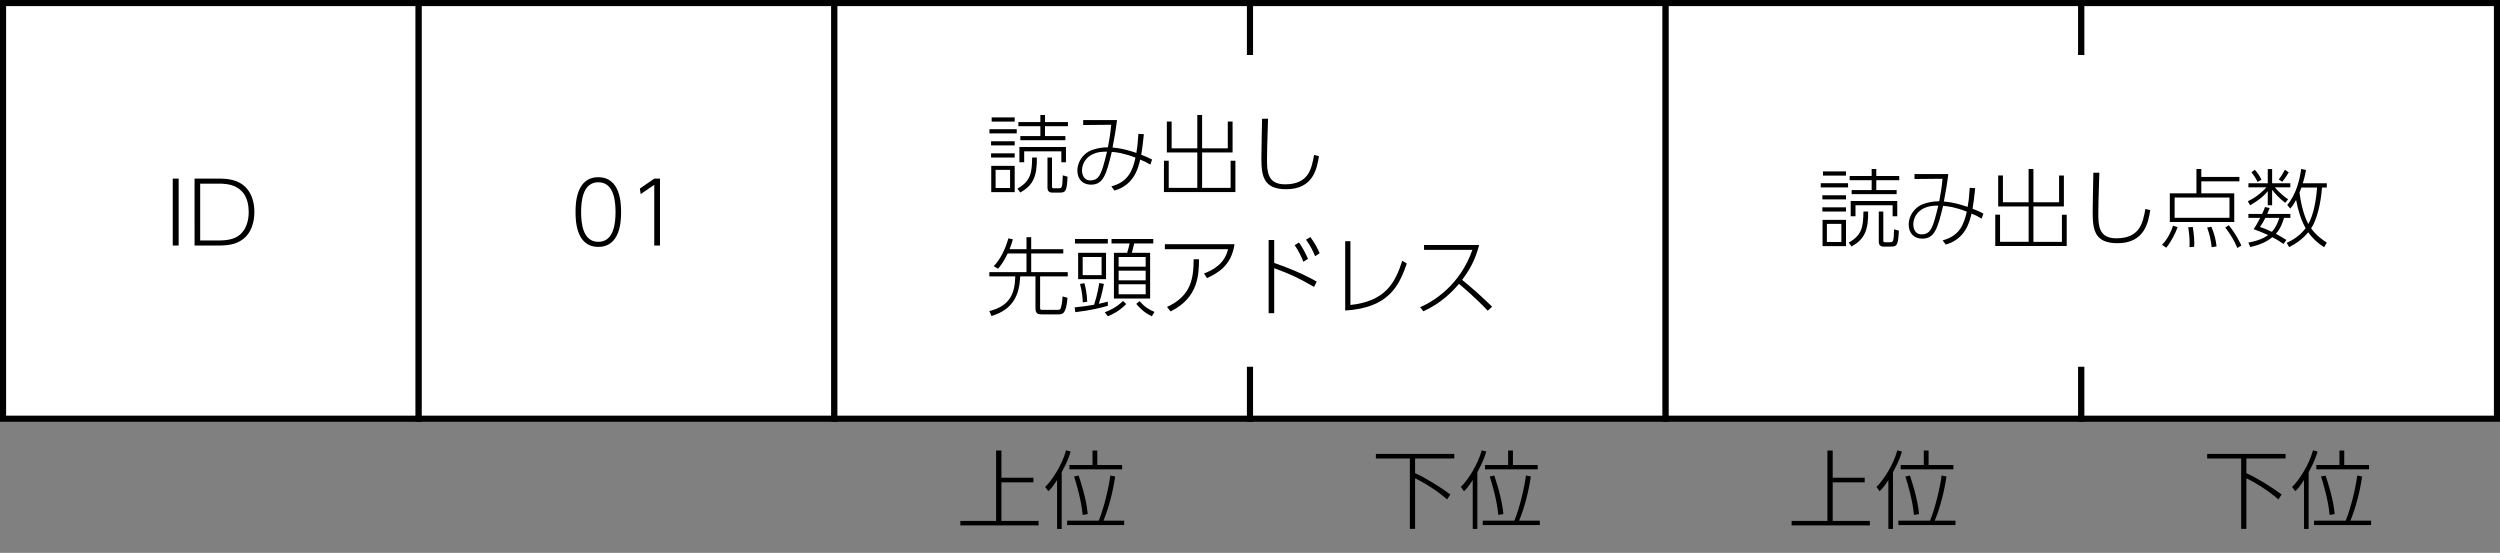 <?xml version="1.0" encoding="utf-8"?>
<!-- Generator: Adobe Illustrator 28.0.0, SVG Export Plug-In . SVG Version: 6.00 Build 0)  -->
<svg version="1.1" id="レイヤー_1" xmlns="http://www.w3.org/2000/svg" xmlns:xlink="http://www.w3.org/1999/xlink" x="0px"
	 y="0px" width="204.594px" height="45.243px" viewBox="0 0 204.594 45.243" style="enable-background:new 0 0 204.594 45.243;"
	 xml:space="preserve">
<rect x="0" y="0" width="204.594" height="45.243" fill="#808080" stroke="none"/>
<style type="text/css">
	.st0{fill:#FFFFFF;stroke:#000000;stroke-width:0.5;stroke-miterlimit:10;}
	.st1{fill:#FFFFFF;}
</style>
<rect x="0.25" y="0.25" class="st0" width="34.016" height="34.016"/>
<g>
	<path d="M14.62,14.616v5.477h-0.483v-5.477H14.62z"/>
	<path d="M15.921,14.616h2.003c0.582,0,0.988,0.056,1.401,0.21c0.974,0.364,1.492,1.303,1.492,2.529
		c0,0.714-0.189,1.716-1.022,2.283c-0.518,0.35-1.092,0.455-1.891,0.455h-1.982V14.616z M16.383,19.68h1.506
		c0.771,0,1.261-0.126,1.632-0.385c0.602-0.427,0.833-1.191,0.833-1.933c0-2.333-1.856-2.333-2.452-2.333h-1.52V19.68z"/>
</g>
<rect x="34.266" y="0.25" class="st0" width="34.016" height="34.016"/>
<g>
	<path d="M47.102,17.354c0-0.609,0.007-2.851,1.863-2.851c1.842,0,1.863,2.22,1.863,2.851c0,0.637-0.021,2.85-1.863,2.85
		C47.108,20.204,47.102,17.956,47.102,17.354z M50.373,17.354c0-0.799-0.091-2.438-1.408-2.438c-1.295,0-1.408,1.59-1.408,2.438
		c0,0.812,0.098,2.437,1.408,2.437C50.267,19.791,50.373,18.188,50.373,17.354z"/>
	<path d="M53.55,14.615h0.462v5.477h-0.469v-4.966l-1.113,0.756l-0.063-0.455L53.55,14.615z"/>
</g>
<g>
	<path d="M81.953,39.095h2.619v0.378h-2.619v3.159h3.04v0.364h-6.401v-0.364h2.927v-5.764h0.435V39.095z"/>
	<path d="M86.886,43.284h-0.378v-3.999c-0.371,0.574-0.532,0.742-0.714,0.917l-0.259-0.351c0.567-0.553,1.373-1.779,1.709-2.998
		l0.371,0.098c-0.063,0.231-0.21,0.75-0.729,1.695V43.284z M91.999,42.611v0.357h-4.671v-0.357h2.591
		c0.435-1.058,0.833-2.767,0.946-3.698l0.399,0.084c-0.175,1.191-0.504,2.515-0.959,3.614H91.999z M89.8,36.868v1.184h2.031v0.357
		h-4.314v-0.357h1.891v-1.184H89.8z M88.273,38.92c0.112,0.343,0.645,1.891,0.743,3.151l-0.413,0.07
		c-0.119-1.261-0.519-2.57-0.701-3.145L88.273,38.92z"/>
</g>
<g>
	<path d="M119.015,37.148v0.371h-3.208v1.205c0.812,0.357,2.087,1.142,2.886,1.744l-0.267,0.406c-0.728-0.659-1.87-1.38-2.619-1.73
		v4.139h-0.427V37.52h-2.781v-0.371H119.015z"/>
	<path d="M120.902,43.284h-0.378v-3.999c-0.371,0.574-0.532,0.742-0.714,0.917l-0.259-0.351c0.567-0.553,1.373-1.779,1.709-2.998
		l0.371,0.098c-0.063,0.231-0.21,0.75-0.729,1.695V43.284z M126.015,42.611v0.357h-4.671v-0.357h2.591
		c0.435-1.058,0.833-2.767,0.946-3.698l0.399,0.084c-0.175,1.191-0.504,2.515-0.959,3.614H126.015z M123.815,36.868v1.184h2.031
		v0.357h-4.314v-0.357h1.891v-1.184H123.815z M122.289,38.92c0.112,0.343,0.645,1.891,0.743,3.151l-0.413,0.07
		c-0.119-1.261-0.519-2.57-0.701-3.145L122.289,38.92z"/>
</g>
<g>
	<path d="M149.984,39.095h2.619v0.378h-2.619v3.159h3.04v0.364h-6.401v-0.364h2.927v-5.764h0.435V39.095z"/>
	<path d="M154.917,43.284h-0.378v-3.999c-0.371,0.574-0.532,0.742-0.714,0.917l-0.259-0.351c0.567-0.553,1.373-1.779,1.709-2.998
		l0.371,0.098c-0.063,0.231-0.21,0.75-0.729,1.695V43.284z M160.03,42.611v0.357h-4.671v-0.357h2.591
		c0.435-1.058,0.833-2.767,0.946-3.698l0.399,0.084c-0.175,1.191-0.504,2.515-0.959,3.614H160.03z M157.831,36.868v1.184h2.031
		v0.357h-4.314v-0.357h1.891v-1.184H157.831z M156.304,38.92c0.112,0.343,0.645,1.891,0.743,3.151l-0.413,0.07
		c-0.119-1.261-0.519-2.57-0.701-3.145L156.304,38.92z"/>
</g>
<g>
	<path d="M187.046,37.148v0.371h-3.208v1.205c0.812,0.357,2.087,1.142,2.886,1.744l-0.267,0.406c-0.728-0.659-1.87-1.38-2.619-1.73
		v4.139h-0.427V37.52h-2.781v-0.371H187.046z"/>
	<path d="M188.933,43.284h-0.378v-3.999c-0.371,0.574-0.532,0.742-0.714,0.917l-0.259-0.351c0.567-0.553,1.373-1.779,1.709-2.998
		l0.371,0.098c-0.063,0.231-0.21,0.75-0.729,1.695V43.284z M194.046,42.611v0.357h-4.671v-0.357h2.591
		c0.435-1.058,0.833-2.767,0.946-3.698l0.399,0.084c-0.175,1.191-0.504,2.515-0.959,3.614H194.046z M191.847,36.868v1.184h2.031
		v0.357h-4.314v-0.357h1.891v-1.184H191.847z M190.32,38.92c0.112,0.343,0.645,1.891,0.743,3.151l-0.413,0.07
		c-0.119-1.261-0.519-2.57-0.701-3.145L190.32,38.92z"/>
</g>
<rect x="68.281" y="0.25" class="st0" width="34.016" height="34.016"/>
<rect x="102.297" y="0.25" class="st0" width="34.016" height="34.016"/>
<rect x="136.313" y="0.25" class="st0" width="34.016" height="34.016"/>
<rect x="170.329" y="0.25" class="st0" width="34.016" height="34.016"/>
<g>
	<rect x="71.116" y="4.502" class="st1" width="62.362" height="25.512"/>
	<g>
		<g>
			<path d="M83.208,10.575v0.343h-2.234v-0.343H83.208z M83.04,11.563v0.336h-1.933v-0.336H83.04z M83.04,12.55v0.343h-1.933V12.55
				H83.04z M83.04,13.573v2.15h-1.919v-2.15H83.04z M83.04,9.608v0.343h-1.884V9.608H83.04z M82.662,13.902h-1.184v1.485h1.184
				V13.902z M83.264,15.436c1.106-0.623,1.184-1.31,1.205-2.542h0.385c0.021,1.485-0.273,2.262-1.359,2.858L83.264,15.436z
				 M87.186,11.135v0.336h-3.684v-0.336h1.639V10.33h-1.8V9.987h1.8V9.413h0.378v0.574h1.877v0.343H85.52v0.805H87.186z
				 M87.235,12.032v1.247h-0.378v-0.896h-3.04v0.896h-0.392v-1.247H87.235z M86.094,12.893v2.36c0,0.084,0,0.154,0.126,0.154h0.371
				c0.322,0,0.35,0,0.385-1.058l0.392,0.112c-0.063,1.149-0.133,1.303-0.644,1.303h-0.609c-0.336,0-0.392-0.231-0.392-0.42v-2.452
				H86.094z"/>
			<path d="M90.951,15.253c1.429-0.385,1.744-1.345,1.975-2.353c-0.994-0.378-1.541-0.441-1.94-0.469
				c-0.441,1.828-0.686,2.682-1.702,2.682c-0.68,0-1.114-0.455-1.114-1.155c0-0.785,0.546-1.436,1.156-1.667
				c0.385-0.147,0.875-0.238,1.345-0.238c0.105-0.532,0.224-1.274,0.266-1.842l-2.291,0.021V9.826h2.767
				c-0.091,0.75-0.217,1.485-0.364,2.248c0.245,0.021,0.848,0.063,1.947,0.441c0.077-0.441,0.119-0.764,0.168-1.562l0.448,0.028
				c-0.098,0.903-0.133,1.218-0.217,1.681c0.42,0.161,0.477,0.189,0.89,0.399l-0.147,0.413c-0.301-0.189-0.476-0.273-0.827-0.413
				c-0.168,0.728-0.518,2.08-2.108,2.535L90.951,15.253z M89.41,12.627c-0.553,0.266-0.861,0.785-0.861,1.324
				c0,0.252,0.098,0.812,0.679,0.812c0.777,0,0.945-0.623,1.366-2.353C90.096,12.41,89.774,12.452,89.41,12.627z"/>
			<path d="M95.884,9.945v2.192h2.101V9.413h0.393v2.724h2.101V9.945h0.392v2.535h-2.493v2.893h2.332v-2.22h0.392v2.563h-5.848
				v-2.563h0.392v2.22h2.339V12.48h-2.493V9.945H95.884z"/>
			<path d="M103.774,9.713c-0.07,2.171-0.084,2.704-0.084,3.334c0,0.959,0.021,2.038,1.471,2.038c1.933,0,2.171-1.261,2.381-2.402
				l0.399,0.098c-0.161,0.98-0.448,2.704-2.682,2.704c-1.821,0-2.031-1.03-2.031-2.507c0-0.519,0.049-2.795,0.056-3.257
				L103.774,9.713z"/>
			<path d="M84.006,20.393v-0.98h0.385v0.98h2.626v0.35h-2.626v1.527h2.991v0.35H85.12v2.542c0,0.189,0.014,0.196,0.203,0.196h1.156
				c0.224,0,0.287,0,0.35-0.196c0.021-0.07,0.084-0.28,0.133-0.904l0.399,0.112c-0.112,1.359-0.406,1.359-0.792,1.359h-1.205
				c-0.476,0-0.624-0.056-0.624-0.553V22.62h-1.247c-0.07,1.499-0.553,2.696-2.353,3.243l-0.175-0.406
				c1.73-0.427,2.087-1.492,2.122-2.836h-2.122v-0.35h3.04v-1.527h-1.541c-0.329,0.714-0.645,1.085-0.792,1.247l-0.35-0.21
				c0.77-0.785,1.106-1.954,1.205-2.276l0.364,0.084c-0.084,0.294-0.147,0.49-0.273,0.806H84.006z"/>
			<path d="M90.663,25.029c-0.518,0.14-1.379,0.371-2.661,0.519l-0.056-0.393c0.708-0.07,1.121-0.133,1.59-0.217
				c0.049-0.161,0.28-0.827,0.427-1.779l0.378,0.077c-0.035,0.189-0.175,0.938-0.42,1.625c0.336-0.07,0.553-0.126,0.742-0.175
				V25.029z M90.663,19.56v0.371h-2.689V19.56H90.663z M90.516,22.844h-2.283v-2.157h2.283V22.844z M88.611,24.75
				c-0.007-0.217-0.028-0.792-0.224-1.513l0.357-0.063c0.084,0.294,0.21,0.833,0.231,1.513L88.611,24.75z M90.152,21.03h-1.548
				v1.485h1.548V21.03z M90.411,25.555c0.343-0.126,0.932-0.378,1.499-0.924l0.259,0.252c-0.56,0.567-1.106,0.84-1.506,1.001
				L90.411,25.555z M94.382,19.924H92.82c-0.077,0.343-0.133,0.546-0.196,0.763h1.499v3.747h-2.962v-3.747h1.085
				c0.126-0.399,0.175-0.658,0.196-0.763h-1.478V19.56h3.418V19.924z M93.759,21.822V21.03h-2.213v0.792H93.759z M91.546,22.151
				v0.792h2.213v-0.792H91.546z M91.546,23.265v0.819h2.213v-0.819H91.546z M93.262,24.644c0.371,0.435,0.756,0.693,1.219,0.883
				l-0.217,0.357c-0.687-0.329-1.071-0.763-1.274-1.016L93.262,24.644z"/>
			<path d="M101.032,19.987c-0.273,1.807-1.429,2.381-2.255,2.773l-0.245-0.378c1.555-0.588,1.842-1.485,1.968-1.989h-5.169v-0.406
				H101.032z M95.506,25.121c1.996-0.917,2.171-2.36,2.178-3.901h0.441c-0.014,1.24-0.042,3.138-2.325,4.266L95.506,25.121z"/>
			<path d="M107.542,23.481c-1.289-0.735-1.842-1.008-3.264-1.534v3.684h-0.456v-5.988h0.456v1.877
				c1.933,0.666,2.969,1.24,3.48,1.527L107.542,23.481z M106.302,19.847c0.336,0.469,0.511,0.826,0.742,1.338l-0.378,0.238
				c-0.161-0.392-0.378-0.882-0.714-1.358L106.302,19.847z M107.234,19.398c0.385,0.518,0.574,0.903,0.763,1.324l-0.371,0.245
				c-0.147-0.343-0.357-0.827-0.743-1.352L107.234,19.398z"/>
			<path d="M110.515,24.959c2.886-0.315,3.663-1.821,4.244-3.621l0.372,0.231c-0.63,1.786-1.436,3.621-5.043,3.845v-5.673h0.427
				V24.959z"/>
			<path d="M121.052,20.05c-0.343,1.331-0.875,2.157-1.394,2.857c0.854,0.687,1.66,1.415,2.452,2.192l-0.357,0.329
				c-0.959-1.03-2.143-2.024-2.353-2.199c-0.498,0.588-1.408,1.562-2.914,2.248l-0.267-0.336c1.114-0.483,3.257-1.793,4.279-4.693
				h-3.957V20.05H121.052z"/>
		</g>
	</g>
</g>
<g>
	<rect x="139.148" y="4.502" class="st1" width="62.362" height="25.512"/>
	<g>
		<g>
			<path d="M151.24,14.993v0.343h-2.234v-0.343H151.24z M151.072,15.98v0.336h-1.934V15.98H151.072z M151.072,16.968v0.343h-1.934
				v-0.343H151.072z M151.072,17.991v2.15h-1.919v-2.15H151.072z M151.072,14.026v0.343h-1.885v-0.343H151.072z M150.693,18.32
				h-1.184v1.485h1.184V18.32z M151.295,19.854c1.106-0.623,1.184-1.31,1.205-2.542h0.385c0.021,1.485-0.273,2.262-1.358,2.858
				L151.295,19.854z M155.217,15.553v0.336h-3.684v-0.336h1.639v-0.805h-1.8v-0.343h1.8v-0.574h0.379v0.574h1.877v0.343h-1.877
				v0.805H155.217z M155.267,16.45v1.247h-0.379V16.8h-3.039v0.896h-0.393V16.45H155.267z M154.125,17.311v2.36
				c0,0.084,0,0.154,0.126,0.154h0.371c0.322,0,0.35,0,0.385-1.058l0.393,0.112c-0.063,1.149-0.133,1.303-0.645,1.303h-0.609
				c-0.336,0-0.392-0.231-0.392-0.42v-2.452H154.125z"/>
			<path d="M158.982,19.671c1.429-0.385,1.744-1.345,1.975-2.353c-0.994-0.378-1.54-0.441-1.939-0.469
				c-0.441,1.828-0.687,2.682-1.702,2.682c-0.68,0-1.113-0.455-1.113-1.155c0-0.785,0.546-1.436,1.155-1.667
				c0.386-0.147,0.876-0.238,1.345-0.238c0.105-0.532,0.225-1.274,0.267-1.842l-2.291,0.021v-0.406h2.767
				c-0.091,0.75-0.217,1.485-0.364,2.248c0.245,0.021,0.848,0.063,1.947,0.441c0.077-0.441,0.119-0.764,0.168-1.562l0.448,0.028
				c-0.098,0.903-0.133,1.218-0.217,1.681c0.42,0.161,0.477,0.189,0.89,0.399l-0.147,0.413c-0.301-0.189-0.476-0.273-0.826-0.413
				c-0.168,0.728-0.519,2.08-2.108,2.535L158.982,19.671z M157.441,17.045c-0.553,0.266-0.861,0.785-0.861,1.324
				c0,0.252,0.098,0.812,0.68,0.812c0.777,0,0.945-0.623,1.365-2.353C158.127,16.828,157.805,16.87,157.441,17.045z"/>
			<path d="M163.915,14.363v2.192h2.102v-2.724h0.393v2.724h2.101v-2.192h0.393v2.535h-2.493v2.893h2.332v-2.22h0.392v2.563h-5.848
				V17.57h0.392v2.22h2.34v-2.893h-2.493v-2.535H163.915z"/>
			<path d="M171.805,14.131c-0.07,2.171-0.084,2.704-0.084,3.334c0,0.959,0.021,2.038,1.471,2.038c1.934,0,2.171-1.261,2.382-2.402
				l0.398,0.098c-0.161,0.98-0.448,2.704-2.682,2.704c-1.821,0-2.031-1.03-2.031-2.507c0-0.519,0.049-2.795,0.056-3.257
				L171.805,14.131z"/>
			<path d="M176.935,20.036c0.463-0.476,0.742-1.071,0.903-1.562l0.372,0.112c-0.169,0.49-0.512,1.177-0.932,1.688L176.935,20.036z
				 M183.267,14.839h-3.117v0.98h2.696v2.346h-5.273v-2.346h2.178v-1.989h0.399v0.651h3.117V14.839z M182.455,16.163h-4.489v1.66
				h4.489V16.163z M179.183,20.225c0-0.091,0.008-0.189,0.008-0.329c0-0.427-0.042-0.875-0.112-1.295l0.371-0.028
				c0.119,0.687,0.126,1.24,0.126,1.324c0,0.126-0.007,0.217-0.014,0.301L179.183,20.225z M180.998,20.232
				c-0.063-0.595-0.175-1.079-0.371-1.611l0.35-0.063c0.253,0.609,0.364,1.1,0.421,1.604L180.998,20.232z M183.099,20.295
				c-0.26-0.616-0.54-1.085-0.988-1.674l0.287-0.189c0.54,0.659,0.834,1.247,1.03,1.66L183.099,20.295z"/>
			<path d="M184.005,15.329V15h1.583v-1.163h0.357V15h1.491v0.329h-1.268c0.07,0.084,0.497,0.595,1.086,0.98l-0.238,0.287
				c-0.512-0.378-0.91-0.847-1.071-1.064V16.8h-0.357v-1.155c-0.238,0.294-0.561,0.637-1.443,1.155l-0.188-0.329
				c0.848-0.399,1.38-0.987,1.526-1.142H184.005z M185.743,17.024c-0.099,0.252-0.141,0.351-0.196,0.483h1.891v0.322h-0.519
				c-0.062,0.217-0.245,0.847-0.665,1.303c0.273,0.147,0.574,0.329,0.861,0.504l-0.238,0.329c-0.245-0.175-0.518-0.35-0.917-0.553
				c-0.512,0.427-1.148,0.658-1.8,0.805l-0.161-0.364c0.812-0.147,1.31-0.385,1.618-0.616c-0.547-0.252-0.96-0.399-1.185-0.483
				c0.119-0.168,0.238-0.343,0.54-0.924h-0.967v-0.322h1.12c0.127-0.259,0.189-0.42,0.238-0.567L185.743,17.024z M184.754,14.888
				c-0.168-0.336-0.252-0.462-0.497-0.791l0.273-0.203c0.146,0.161,0.385,0.469,0.546,0.812L184.754,14.888z M185.392,17.83
				c-0.126,0.259-0.267,0.497-0.441,0.742c0.231,0.077,0.49,0.168,0.974,0.399c0.371-0.392,0.546-0.946,0.609-1.142H185.392z
				 M186.485,14.685c0.175-0.217,0.301-0.406,0.504-0.792l0.315,0.21c-0.329,0.546-0.441,0.666-0.532,0.771L186.485,14.685z
				 M190.42,15v0.35h-0.392c-0.028,0.357-0.176,2.227-0.89,3.341c0.42,0.574,0.91,0.925,1.281,1.163l-0.217,0.378
				c-0.693-0.448-1.051-0.869-1.303-1.226c-0.546,0.672-1.177,1.022-1.562,1.218l-0.196-0.35c0.406-0.189,1.016-0.511,1.548-1.198
				c-0.351-0.609-0.623-1.436-0.784-2.318c-0.196,0.378-0.344,0.56-0.47,0.714l-0.252-0.287c0.715-0.875,1.009-1.996,1.142-2.963
				l0.393,0.091c-0.057,0.329-0.126,0.658-0.26,1.085H190.42z M188.34,15.35c-0.069,0.196-0.098,0.28-0.153,0.406
				c0.153,1.275,0.497,2.171,0.721,2.578c0.441-0.785,0.645-1.975,0.715-2.984H188.34z"/>
		</g>
	</g>
</g>
<g>
</g>
<g>
</g>
<g>
</g>
<g>
</g>
<g>
</g>
<g>
</g>
<g>
</g>
<g>
</g>
<g>
</g>
<g>
</g>
<g>
</g>
<g>
</g>
<g>
</g>
<g>
</g>
<g>
</g>
</svg>
